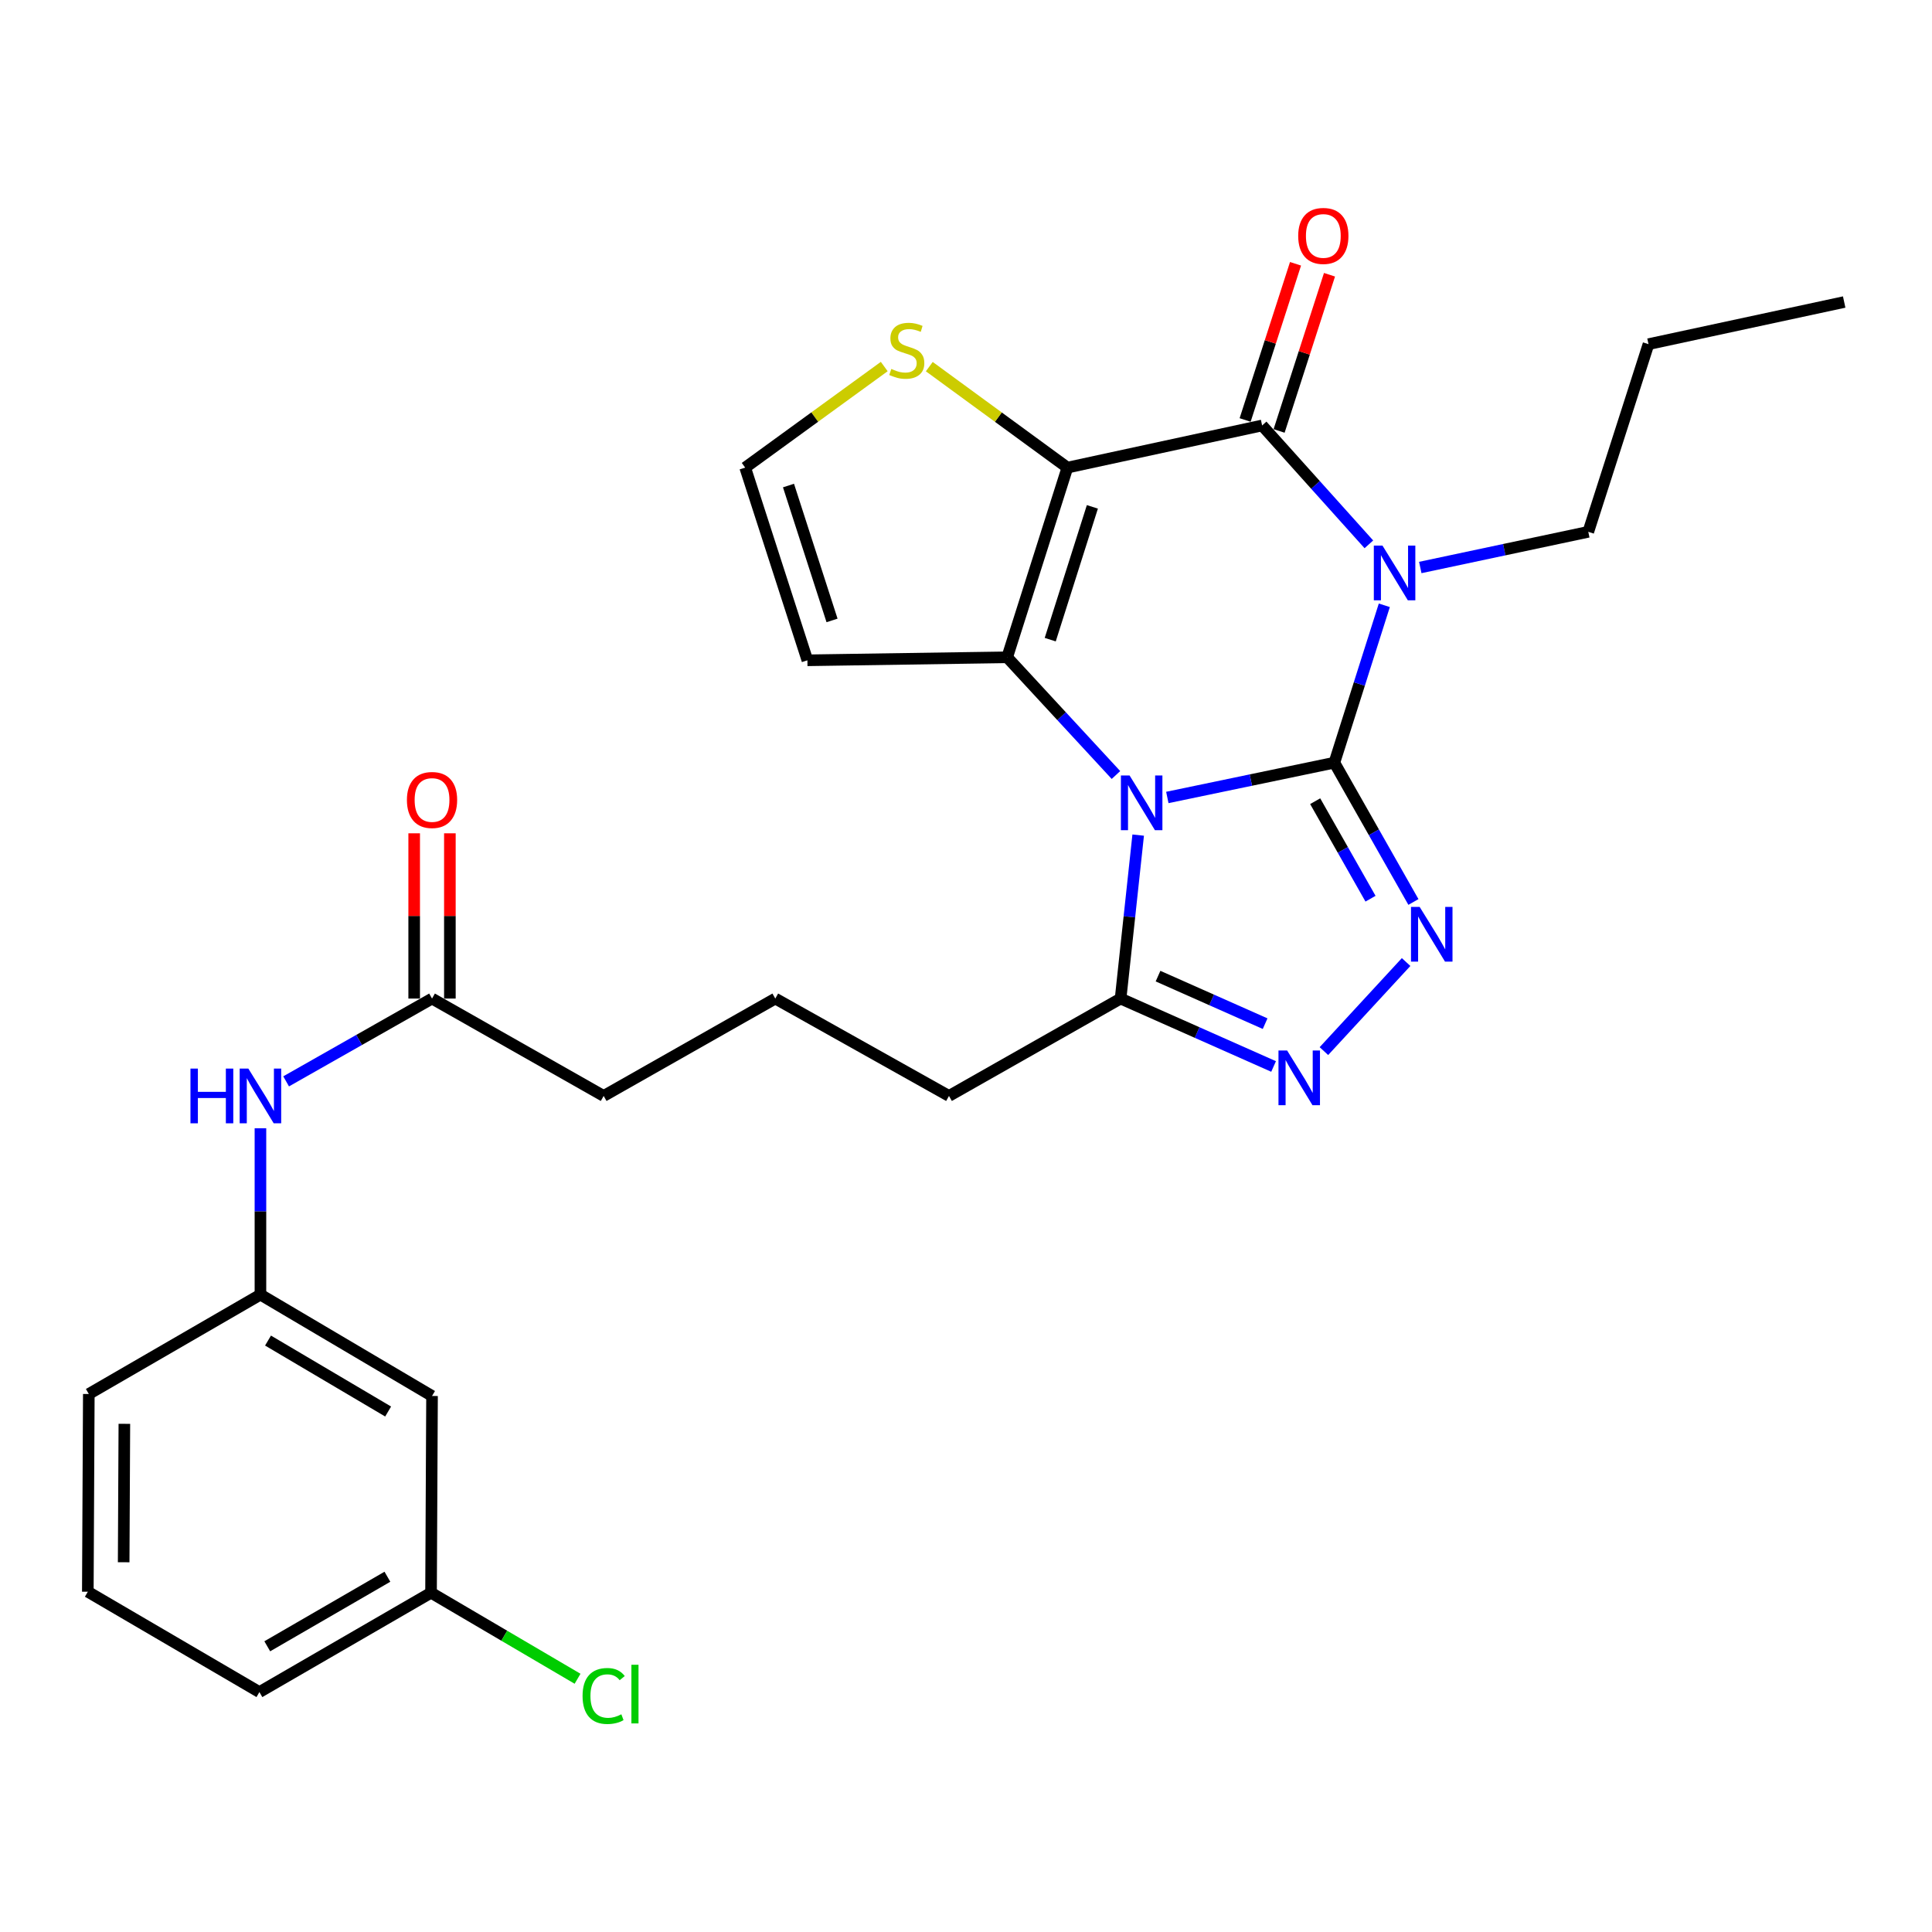 <?xml version='1.0' encoding='iso-8859-1'?>
<svg version='1.1' baseProfile='full'
              xmlns='http://www.w3.org/2000/svg'
                      xmlns:rdkit='http://www.rdkit.org/xml'
                      xmlns:xlink='http://www.w3.org/1999/xlink'
                  xml:space='preserve'
width='1000px' height='1000px' viewBox='0 0 1000 1000'>
<!-- END OF HEADER -->
<rect style='opacity:1.0;fill:#FFFFFF;stroke:none' width='1000' height='1000' x='0' y='0'> </rect>
<path class='bond-0' d='M 690.667,394.76 L 647.437,403.765' style='fill:none;fill-rule:evenodd;stroke:#000000;stroke-width:6px;stroke-linecap:butt;stroke-linejoin:miter;stroke-opacity:1' />
<path class='bond-0' d='M 647.437,403.765 L 604.207,412.77' style='fill:none;fill-rule:evenodd;stroke:#0000FF;stroke-width:6px;stroke-linecap:butt;stroke-linejoin:miter;stroke-opacity:1' />
<path class='bond-1' d='M 690.667,394.76 L 703.594,354.029' style='fill:none;fill-rule:evenodd;stroke:#000000;stroke-width:6px;stroke-linecap:butt;stroke-linejoin:miter;stroke-opacity:1' />
<path class='bond-1' d='M 703.594,354.029 L 716.521,313.299' style='fill:none;fill-rule:evenodd;stroke:#0000FF;stroke-width:6px;stroke-linecap:butt;stroke-linejoin:miter;stroke-opacity:1' />
<path class='bond-5' d='M 690.667,394.76 L 711.126,430.811' style='fill:none;fill-rule:evenodd;stroke:#000000;stroke-width:6px;stroke-linecap:butt;stroke-linejoin:miter;stroke-opacity:1' />
<path class='bond-5' d='M 711.126,430.811 L 731.585,466.862' style='fill:none;fill-rule:evenodd;stroke:#0000FF;stroke-width:6px;stroke-linecap:butt;stroke-linejoin:miter;stroke-opacity:1' />
<path class='bond-5' d='M 680.734,414.695 L 695.056,439.931' style='fill:none;fill-rule:evenodd;stroke:#000000;stroke-width:6px;stroke-linecap:butt;stroke-linejoin:miter;stroke-opacity:1' />
<path class='bond-5' d='M 695.056,439.931 L 709.377,465.167' style='fill:none;fill-rule:evenodd;stroke:#0000FF;stroke-width:6px;stroke-linecap:butt;stroke-linejoin:miter;stroke-opacity:1' />
<path class='bond-3' d='M 577.615,401.143 L 549.463,370.682' style='fill:none;fill-rule:evenodd;stroke:#0000FF;stroke-width:6px;stroke-linecap:butt;stroke-linejoin:miter;stroke-opacity:1' />
<path class='bond-3' d='M 549.463,370.682 L 521.311,340.221' style='fill:none;fill-rule:evenodd;stroke:#000000;stroke-width:6px;stroke-linecap:butt;stroke-linejoin:miter;stroke-opacity:1' />
<path class='bond-7' d='M 589.122,432.245 L 584.57,474.55' style='fill:none;fill-rule:evenodd;stroke:#0000FF;stroke-width:6px;stroke-linecap:butt;stroke-linejoin:miter;stroke-opacity:1' />
<path class='bond-7' d='M 584.57,474.55 L 580.018,516.855' style='fill:none;fill-rule:evenodd;stroke:#000000;stroke-width:6px;stroke-linecap:butt;stroke-linejoin:miter;stroke-opacity:1' />
<path class='bond-4' d='M 708.527,281.748 L 680.899,250.984' style='fill:none;fill-rule:evenodd;stroke:#0000FF;stroke-width:6px;stroke-linecap:butt;stroke-linejoin:miter;stroke-opacity:1' />
<path class='bond-4' d='M 680.899,250.984 L 653.271,220.22' style='fill:none;fill-rule:evenodd;stroke:#000000;stroke-width:6px;stroke-linecap:butt;stroke-linejoin:miter;stroke-opacity:1' />
<path class='bond-16' d='M 735.135,293.738 L 778.614,284.506' style='fill:none;fill-rule:evenodd;stroke:#0000FF;stroke-width:6px;stroke-linecap:butt;stroke-linejoin:miter;stroke-opacity:1' />
<path class='bond-16' d='M 778.614,284.506 L 822.093,275.273' style='fill:none;fill-rule:evenodd;stroke:#000000;stroke-width:6px;stroke-linecap:butt;stroke-linejoin:miter;stroke-opacity:1' />
<path class='bond-2' d='M 552.476,242.034 L 653.271,220.22' style='fill:none;fill-rule:evenodd;stroke:#000000;stroke-width:6px;stroke-linecap:butt;stroke-linejoin:miter;stroke-opacity:1' />
<path class='bond-8' d='M 552.476,242.034 L 516.739,215.9' style='fill:none;fill-rule:evenodd;stroke:#000000;stroke-width:6px;stroke-linecap:butt;stroke-linejoin:miter;stroke-opacity:1' />
<path class='bond-8' d='M 516.739,215.9 L 481.003,189.766' style='fill:none;fill-rule:evenodd;stroke:#CCCC00;stroke-width:6px;stroke-linecap:butt;stroke-linejoin:miter;stroke-opacity:1' />
<path class='bond-29' d='M 552.476,242.034 L 521.311,340.221' style='fill:none;fill-rule:evenodd;stroke:#000000;stroke-width:6px;stroke-linecap:butt;stroke-linejoin:miter;stroke-opacity:1' />
<path class='bond-29' d='M 565.413,262.352 L 543.597,331.083' style='fill:none;fill-rule:evenodd;stroke:#000000;stroke-width:6px;stroke-linecap:butt;stroke-linejoin:miter;stroke-opacity:1' />
<path class='bond-9' d='M 521.311,340.221 L 417.909,341.771' style='fill:none;fill-rule:evenodd;stroke:#000000;stroke-width:6px;stroke-linecap:butt;stroke-linejoin:miter;stroke-opacity:1' />
<path class='bond-11' d='M 662.063,223.057 L 675.105,182.633' style='fill:none;fill-rule:evenodd;stroke:#000000;stroke-width:6px;stroke-linecap:butt;stroke-linejoin:miter;stroke-opacity:1' />
<path class='bond-11' d='M 675.105,182.633 L 688.147,142.209' style='fill:none;fill-rule:evenodd;stroke:#FF0000;stroke-width:6px;stroke-linecap:butt;stroke-linejoin:miter;stroke-opacity:1' />
<path class='bond-11' d='M 644.478,217.384 L 657.52,176.96' style='fill:none;fill-rule:evenodd;stroke:#000000;stroke-width:6px;stroke-linecap:butt;stroke-linejoin:miter;stroke-opacity:1' />
<path class='bond-11' d='M 657.52,176.96 L 670.562,136.536' style='fill:none;fill-rule:evenodd;stroke:#FF0000;stroke-width:6px;stroke-linecap:butt;stroke-linejoin:miter;stroke-opacity:1' />
<path class='bond-6' d='M 727.801,497.952 L 685.256,544.049' style='fill:none;fill-rule:evenodd;stroke:#0000FF;stroke-width:6px;stroke-linecap:butt;stroke-linejoin:miter;stroke-opacity:1' />
<path class='bond-28' d='M 659.208,552.006 L 619.613,534.431' style='fill:none;fill-rule:evenodd;stroke:#0000FF;stroke-width:6px;stroke-linecap:butt;stroke-linejoin:miter;stroke-opacity:1' />
<path class='bond-28' d='M 619.613,534.431 L 580.018,516.855' style='fill:none;fill-rule:evenodd;stroke:#000000;stroke-width:6px;stroke-linecap:butt;stroke-linejoin:miter;stroke-opacity:1' />
<path class='bond-28' d='M 654.826,529.845 L 627.109,517.542' style='fill:none;fill-rule:evenodd;stroke:#0000FF;stroke-width:6px;stroke-linecap:butt;stroke-linejoin:miter;stroke-opacity:1' />
<path class='bond-28' d='M 627.109,517.542 L 599.393,505.239' style='fill:none;fill-rule:evenodd;stroke:#000000;stroke-width:6px;stroke-linecap:butt;stroke-linejoin:miter;stroke-opacity:1' />
<path class='bond-19' d='M 580.018,516.855 L 491.192,567.258' style='fill:none;fill-rule:evenodd;stroke:#000000;stroke-width:6px;stroke-linecap:butt;stroke-linejoin:miter;stroke-opacity:1' />
<path class='bond-30' d='M 457.683,189.721 L 421.695,215.878' style='fill:none;fill-rule:evenodd;stroke:#CCCC00;stroke-width:6px;stroke-linecap:butt;stroke-linejoin:miter;stroke-opacity:1' />
<path class='bond-30' d='M 421.695,215.878 L 385.707,242.034' style='fill:none;fill-rule:evenodd;stroke:#000000;stroke-width:6px;stroke-linecap:butt;stroke-linejoin:miter;stroke-opacity:1' />
<path class='bond-10' d='M 417.909,341.771 L 385.707,242.034' style='fill:none;fill-rule:evenodd;stroke:#000000;stroke-width:6px;stroke-linecap:butt;stroke-linejoin:miter;stroke-opacity:1' />
<path class='bond-10' d='M 430.662,321.133 L 408.121,251.317' style='fill:none;fill-rule:evenodd;stroke:#000000;stroke-width:6px;stroke-linecap:butt;stroke-linejoin:miter;stroke-opacity:1' />
<path class='bond-12' d='M 223.618,516.855 L 312.454,567.258' style='fill:none;fill-rule:evenodd;stroke:#000000;stroke-width:6px;stroke-linecap:butt;stroke-linejoin:miter;stroke-opacity:1' />
<path class='bond-13' d='M 223.618,516.855 L 185.857,538.285' style='fill:none;fill-rule:evenodd;stroke:#000000;stroke-width:6px;stroke-linecap:butt;stroke-linejoin:miter;stroke-opacity:1' />
<path class='bond-13' d='M 185.857,538.285 L 148.096,559.714' style='fill:none;fill-rule:evenodd;stroke:#0000FF;stroke-width:6px;stroke-linecap:butt;stroke-linejoin:miter;stroke-opacity:1' />
<path class='bond-17' d='M 232.857,516.855 L 232.857,474.087' style='fill:none;fill-rule:evenodd;stroke:#000000;stroke-width:6px;stroke-linecap:butt;stroke-linejoin:miter;stroke-opacity:1' />
<path class='bond-17' d='M 232.857,474.087 L 232.857,431.319' style='fill:none;fill-rule:evenodd;stroke:#FF0000;stroke-width:6px;stroke-linecap:butt;stroke-linejoin:miter;stroke-opacity:1' />
<path class='bond-17' d='M 214.38,516.855 L 214.38,474.087' style='fill:none;fill-rule:evenodd;stroke:#000000;stroke-width:6px;stroke-linecap:butt;stroke-linejoin:miter;stroke-opacity:1' />
<path class='bond-17' d='M 214.38,474.087 L 214.38,431.319' style='fill:none;fill-rule:evenodd;stroke:#FF0000;stroke-width:6px;stroke-linecap:butt;stroke-linejoin:miter;stroke-opacity:1' />
<path class='bond-14' d='M 134.803,583.989 L 134.803,627.042' style='fill:none;fill-rule:evenodd;stroke:#0000FF;stroke-width:6px;stroke-linecap:butt;stroke-linejoin:miter;stroke-opacity:1' />
<path class='bond-14' d='M 134.803,627.042 L 134.803,670.095' style='fill:none;fill-rule:evenodd;stroke:#000000;stroke-width:6px;stroke-linecap:butt;stroke-linejoin:miter;stroke-opacity:1' />
<path class='bond-15' d='M 134.803,670.095 L 223.618,722.561' style='fill:none;fill-rule:evenodd;stroke:#000000;stroke-width:6px;stroke-linecap:butt;stroke-linejoin:miter;stroke-opacity:1' />
<path class='bond-15' d='M 138.728,693.874 L 200.898,730.6' style='fill:none;fill-rule:evenodd;stroke:#000000;stroke-width:6px;stroke-linecap:butt;stroke-linejoin:miter;stroke-opacity:1' />
<path class='bond-24' d='M 134.803,670.095 L 45.968,721.524' style='fill:none;fill-rule:evenodd;stroke:#000000;stroke-width:6px;stroke-linecap:butt;stroke-linejoin:miter;stroke-opacity:1' />
<path class='bond-18' d='M 223.618,722.561 L 223.105,824.392' style='fill:none;fill-rule:evenodd;stroke:#000000;stroke-width:6px;stroke-linecap:butt;stroke-linejoin:miter;stroke-opacity:1' />
<path class='bond-26' d='M 822.093,275.273 L 853.258,178.133' style='fill:none;fill-rule:evenodd;stroke:#000000;stroke-width:6px;stroke-linecap:butt;stroke-linejoin:miter;stroke-opacity:1' />
<path class='bond-20' d='M 223.105,824.392 L 261.024,846.658' style='fill:none;fill-rule:evenodd;stroke:#000000;stroke-width:6px;stroke-linecap:butt;stroke-linejoin:miter;stroke-opacity:1' />
<path class='bond-20' d='M 261.024,846.658 L 298.943,868.924' style='fill:none;fill-rule:evenodd;stroke:#00CC00;stroke-width:6px;stroke-linecap:butt;stroke-linejoin:miter;stroke-opacity:1' />
<path class='bond-31' d='M 223.105,824.392 L 134.27,875.821' style='fill:none;fill-rule:evenodd;stroke:#000000;stroke-width:6px;stroke-linecap:butt;stroke-linejoin:miter;stroke-opacity:1' />
<path class='bond-31' d='M 200.522,816.115 L 138.337,852.116' style='fill:none;fill-rule:evenodd;stroke:#000000;stroke-width:6px;stroke-linecap:butt;stroke-linejoin:miter;stroke-opacity:1' />
<path class='bond-22' d='M 491.192,567.258 L 401.289,516.855' style='fill:none;fill-rule:evenodd;stroke:#000000;stroke-width:6px;stroke-linecap:butt;stroke-linejoin:miter;stroke-opacity:1' />
<path class='bond-21' d='M 312.454,567.258 L 401.289,516.855' style='fill:none;fill-rule:evenodd;stroke:#000000;stroke-width:6px;stroke-linecap:butt;stroke-linejoin:miter;stroke-opacity:1' />
<path class='bond-23' d='M 45.455,823.879 L 45.968,721.524' style='fill:none;fill-rule:evenodd;stroke:#000000;stroke-width:6px;stroke-linecap:butt;stroke-linejoin:miter;stroke-opacity:1' />
<path class='bond-23' d='M 64.009,808.618 L 64.368,736.97' style='fill:none;fill-rule:evenodd;stroke:#000000;stroke-width:6px;stroke-linecap:butt;stroke-linejoin:miter;stroke-opacity:1' />
<path class='bond-25' d='M 45.455,823.879 L 134.27,875.821' style='fill:none;fill-rule:evenodd;stroke:#000000;stroke-width:6px;stroke-linecap:butt;stroke-linejoin:miter;stroke-opacity:1' />
<path class='bond-27' d='M 853.258,178.133 L 954.545,156.329' style='fill:none;fill-rule:evenodd;stroke:#000000;stroke-width:6px;stroke-linecap:butt;stroke-linejoin:miter;stroke-opacity:1' />
<path  class='atom-1' d='M 584.659 401.377
L 593.939 416.377
Q 594.859 417.857, 596.339 420.537
Q 597.819 423.217, 597.899 423.377
L 597.899 401.377
L 601.659 401.377
L 601.659 429.697
L 597.779 429.697
L 587.819 413.297
Q 586.659 411.377, 585.419 409.177
Q 584.219 406.977, 583.859 406.297
L 583.859 429.697
L 580.179 429.697
L 580.179 401.377
L 584.659 401.377
' fill='#0000FF'/>
<path  class='atom-2' d='M 715.572 282.403
L 724.852 297.403
Q 725.772 298.883, 727.252 301.563
Q 728.732 304.243, 728.812 304.403
L 728.812 282.403
L 732.572 282.403
L 732.572 310.723
L 728.692 310.723
L 718.732 294.323
Q 717.572 292.403, 716.332 290.203
Q 715.132 288.003, 714.772 287.323
L 714.772 310.723
L 711.092 310.723
L 711.092 282.403
L 715.572 282.403
' fill='#0000FF'/>
<path  class='atom-6' d='M 734.809 469.415
L 744.089 484.415
Q 745.009 485.895, 746.489 488.575
Q 747.969 491.255, 748.049 491.415
L 748.049 469.415
L 751.809 469.415
L 751.809 497.735
L 747.929 497.735
L 737.969 481.335
Q 736.809 479.415, 735.569 477.215
Q 734.369 475.015, 734.009 474.335
L 734.009 497.735
L 730.329 497.735
L 730.329 469.415
L 734.809 469.415
' fill='#0000FF'/>
<path  class='atom-7' d='M 666.217 543.736
L 675.497 558.736
Q 676.417 560.216, 677.897 562.896
Q 679.377 565.576, 679.457 565.736
L 679.457 543.736
L 683.217 543.736
L 683.217 572.056
L 679.337 572.056
L 669.377 555.656
Q 668.217 553.736, 666.977 551.536
Q 665.777 549.336, 665.417 548.656
L 665.417 572.056
L 661.737 572.056
L 661.737 543.736
L 666.217 543.736
' fill='#0000FF'/>
<path  class='atom-9' d='M 461.348 190.963
Q 461.668 191.083, 462.988 191.643
Q 464.308 192.203, 465.748 192.563
Q 467.228 192.883, 468.668 192.883
Q 471.348 192.883, 472.908 191.603
Q 474.468 190.283, 474.468 188.003
Q 474.468 186.443, 473.668 185.483
Q 472.908 184.523, 471.708 184.003
Q 470.508 183.483, 468.508 182.883
Q 465.988 182.123, 464.468 181.403
Q 462.988 180.683, 461.908 179.163
Q 460.868 177.643, 460.868 175.083
Q 460.868 171.523, 463.268 169.323
Q 465.708 167.123, 470.508 167.123
Q 473.788 167.123, 477.508 168.683
L 476.588 171.763
Q 473.188 170.363, 470.628 170.363
Q 467.868 170.363, 466.348 171.523
Q 464.828 172.643, 464.868 174.603
Q 464.868 176.123, 465.628 177.043
Q 466.428 177.963, 467.548 178.483
Q 468.708 179.003, 470.628 179.603
Q 473.188 180.403, 474.708 181.203
Q 476.228 182.003, 477.308 183.643
Q 478.428 185.243, 478.428 188.003
Q 478.428 191.923, 475.788 194.043
Q 473.188 196.123, 468.828 196.123
Q 466.308 196.123, 464.388 195.563
Q 462.508 195.043, 460.268 194.123
L 461.348 190.963
' fill='#CCCC00'/>
<path  class='atom-12' d='M 671.949 122.113
Q 671.949 115.313, 675.309 111.513
Q 678.669 107.713, 684.949 107.713
Q 691.229 107.713, 694.589 111.513
Q 697.949 115.313, 697.949 122.113
Q 697.949 128.993, 694.549 132.913
Q 691.149 136.793, 684.949 136.793
Q 678.709 136.793, 675.309 132.913
Q 671.949 129.033, 671.949 122.113
M 684.949 133.593
Q 689.269 133.593, 691.589 130.713
Q 693.949 127.793, 693.949 122.113
Q 693.949 116.553, 691.589 113.753
Q 689.269 110.913, 684.949 110.913
Q 680.629 110.913, 678.269 113.713
Q 675.949 116.513, 675.949 122.113
Q 675.949 127.833, 678.269 130.713
Q 680.629 133.593, 684.949 133.593
' fill='#FF0000'/>
<path  class='atom-14' d='M 98.583 553.098
L 102.423 553.098
L 102.423 565.138
L 116.903 565.138
L 116.903 553.098
L 120.743 553.098
L 120.743 581.418
L 116.903 581.418
L 116.903 568.338
L 102.423 568.338
L 102.423 581.418
L 98.583 581.418
L 98.583 553.098
' fill='#0000FF'/>
<path  class='atom-14' d='M 128.543 553.098
L 137.823 568.098
Q 138.743 569.578, 140.223 572.258
Q 141.703 574.938, 141.783 575.098
L 141.783 553.098
L 145.543 553.098
L 145.543 581.418
L 141.663 581.418
L 131.703 565.018
Q 130.543 563.098, 129.303 560.898
Q 128.103 558.698, 127.743 558.018
L 127.743 581.418
L 124.063 581.418
L 124.063 553.098
L 128.543 553.098
' fill='#0000FF'/>
<path  class='atom-18' d='M 210.618 414.067
Q 210.618 407.267, 213.978 403.467
Q 217.338 399.667, 223.618 399.667
Q 229.898 399.667, 233.258 403.467
Q 236.618 407.267, 236.618 414.067
Q 236.618 420.947, 233.218 424.867
Q 229.818 428.747, 223.618 428.747
Q 217.378 428.747, 213.978 424.867
Q 210.618 420.987, 210.618 414.067
M 223.618 425.547
Q 227.938 425.547, 230.258 422.667
Q 232.618 419.747, 232.618 414.067
Q 232.618 408.507, 230.258 405.707
Q 227.938 402.867, 223.618 402.867
Q 219.298 402.867, 216.938 405.667
Q 214.618 408.467, 214.618 414.067
Q 214.618 419.787, 216.938 422.667
Q 219.298 425.547, 223.618 425.547
' fill='#FF0000'/>
<path  class='atom-21' d='M 301.534 877.838
Q 301.534 870.798, 304.814 867.118
Q 308.134 863.398, 314.414 863.398
Q 320.254 863.398, 323.374 867.518
L 320.734 869.678
Q 318.454 866.678, 314.414 866.678
Q 310.134 866.678, 307.854 869.558
Q 305.614 872.398, 305.614 877.838
Q 305.614 883.438, 307.934 886.318
Q 310.294 889.198, 314.854 889.198
Q 317.974 889.198, 321.614 887.318
L 322.734 890.318
Q 321.254 891.278, 319.014 891.838
Q 316.774 892.398, 314.294 892.398
Q 308.134 892.398, 304.814 888.638
Q 301.534 884.878, 301.534 877.838
' fill='#00CC00'/>
<path  class='atom-21' d='M 326.814 861.678
L 330.494 861.678
L 330.494 892.038
L 326.814 892.038
L 326.814 861.678
' fill='#00CC00'/>
</svg>
